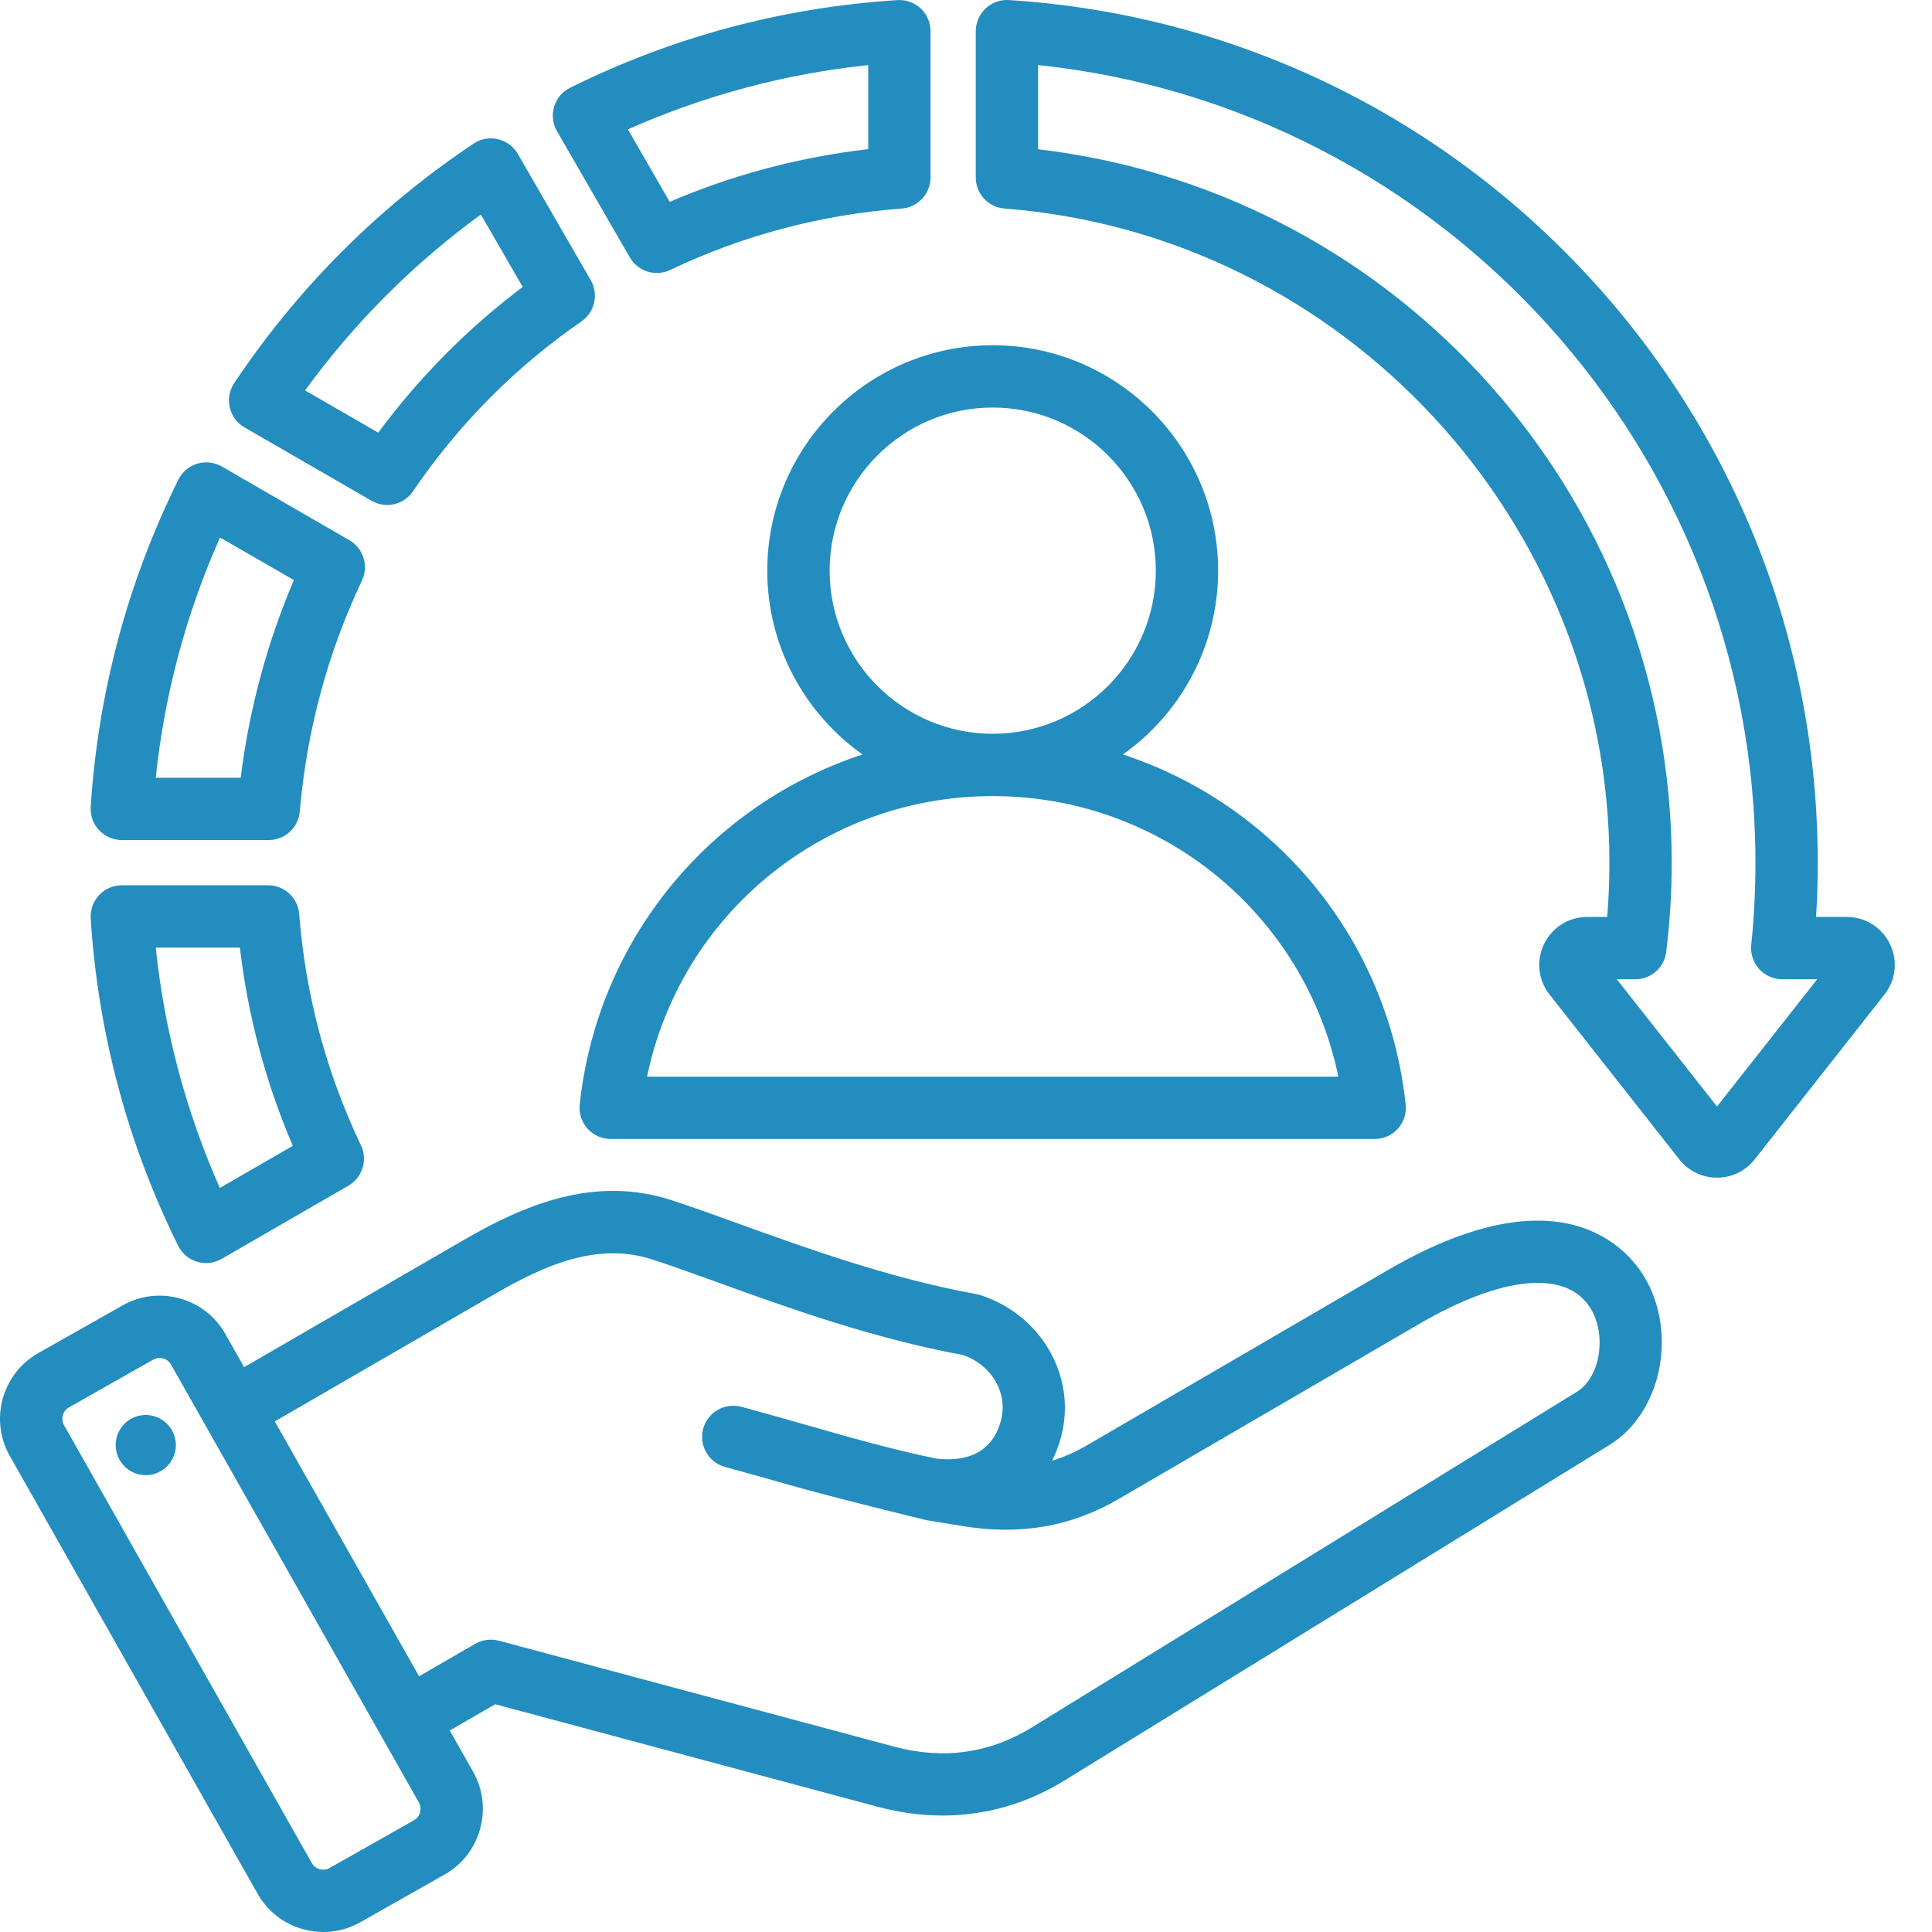 <svg width="36" height="36" viewBox="0 0 36 36" fill="none" xmlns="http://www.w3.org/2000/svg">
<path d="M11.736 4.797C11.809 4.923 11.928 5.018 12.067 5.061C12.207 5.104 12.357 5.093 12.489 5.03C13.84 4.386 15.291 4.001 16.802 3.886C16.948 3.875 17.085 3.809 17.184 3.702C17.284 3.594 17.339 3.453 17.339 3.307V0.581C17.339 0.502 17.323 0.423 17.291 0.35C17.26 0.278 17.214 0.212 17.156 0.158C17.098 0.103 17.029 0.062 16.955 0.035C16.88 0.008 16.801 -0.003 16.722 0.002C14.587 0.138 12.535 0.687 10.624 1.635C10.553 1.67 10.489 1.719 10.438 1.78C10.387 1.841 10.349 1.911 10.326 1.987C10.303 2.063 10.296 2.143 10.305 2.222C10.314 2.3 10.339 2.377 10.379 2.445L11.736 4.797ZM16.178 1.213V2.779C14.895 2.928 13.655 3.257 12.479 3.761L11.7 2.411C13.123 1.778 14.625 1.376 16.178 1.213ZM3.319 23.212C3.354 23.283 3.403 23.346 3.464 23.398C3.524 23.449 3.595 23.487 3.671 23.51C3.747 23.533 3.827 23.541 3.906 23.532C3.984 23.522 4.061 23.497 4.129 23.458L6.492 22.094C6.619 22.02 6.713 21.902 6.756 21.763C6.8 21.623 6.789 21.473 6.726 21.341C6.079 19.985 5.692 18.535 5.575 17.031C5.564 16.886 5.498 16.75 5.391 16.65C5.283 16.551 5.143 16.496 4.996 16.496H2.27C2.19 16.496 2.112 16.512 2.039 16.544C1.966 16.575 1.901 16.621 1.846 16.679C1.792 16.737 1.75 16.806 1.723 16.88C1.697 16.955 1.685 17.034 1.69 17.114C1.827 19.25 2.375 21.302 3.319 23.212ZM4.47 17.657C4.619 18.929 4.951 20.173 5.456 21.351L4.096 22.136C3.466 20.713 3.065 19.212 2.902 17.657H4.47ZM2.27 15.653H5.007C5.152 15.653 5.293 15.598 5.4 15.5C5.507 15.402 5.573 15.267 5.586 15.122C5.716 13.614 6.106 12.166 6.745 10.817C6.807 10.685 6.818 10.535 6.774 10.396C6.731 10.256 6.637 10.139 6.51 10.066L4.134 8.693C4.065 8.654 3.989 8.629 3.91 8.619C3.831 8.61 3.751 8.617 3.675 8.64C3.599 8.663 3.529 8.702 3.468 8.753C3.408 8.804 3.358 8.867 3.323 8.939C2.377 10.85 1.828 12.901 1.69 15.035C1.685 15.114 1.697 15.194 1.723 15.268C1.75 15.343 1.792 15.411 1.846 15.469C1.901 15.527 1.966 15.573 2.039 15.605C2.112 15.636 2.191 15.653 2.27 15.653ZM4.1 10.015L5.476 10.809C4.976 11.981 4.644 13.215 4.485 14.492H2.902C3.065 12.939 3.467 11.438 4.1 10.015ZM35.216 17.59C35.065 17.279 34.757 17.086 34.412 17.086H33.84C33.861 16.749 33.871 16.411 33.871 16.074C33.871 11.953 32.315 8.031 29.49 5.033C26.678 2.047 22.881 0.26 18.8 0.001C18.72 -0.004 18.641 0.007 18.566 0.034C18.492 0.061 18.423 0.103 18.366 0.157C18.308 0.212 18.262 0.277 18.23 0.35C18.199 0.423 18.182 0.501 18.182 0.581V3.307C18.182 3.453 18.237 3.594 18.337 3.702C18.436 3.809 18.572 3.875 18.718 3.886C25.038 4.374 29.989 9.727 29.989 16.074C29.989 16.411 29.975 16.75 29.948 17.086H29.576C29.231 17.086 28.923 17.279 28.772 17.589C28.621 17.9 28.66 18.261 28.874 18.532L31.292 21.604C31.375 21.71 31.482 21.796 31.604 21.855C31.725 21.914 31.859 21.945 31.994 21.944C32.27 21.944 32.526 21.82 32.696 21.603L35.114 18.532C35.328 18.261 35.367 17.9 35.216 17.59ZM31.994 20.618L30.127 18.247H30.471C30.613 18.247 30.75 18.196 30.856 18.102C30.962 18.008 31.03 17.879 31.047 17.738C31.116 17.186 31.15 16.631 31.15 16.074C31.15 12.681 29.878 9.444 27.569 6.96C25.394 4.622 22.49 3.151 19.343 2.781V1.212C26.887 2.005 32.71 8.417 32.71 16.074C32.71 16.586 32.684 17.102 32.632 17.608C32.624 17.689 32.633 17.77 32.658 17.847C32.683 17.925 32.725 17.996 32.779 18.056C32.833 18.116 32.9 18.164 32.974 18.197C33.048 18.23 33.129 18.247 33.21 18.247H33.861L31.994 20.618ZM4.556 7.964L6.925 9.332C7.052 9.405 7.202 9.428 7.345 9.395C7.488 9.362 7.613 9.277 7.695 9.155C8.545 7.906 9.601 6.841 10.835 5.989C10.955 5.906 11.039 5.781 11.071 5.638C11.103 5.496 11.081 5.347 11.008 5.221L9.649 2.868C9.61 2.799 9.556 2.74 9.492 2.692C9.429 2.645 9.356 2.611 9.278 2.593C9.201 2.575 9.121 2.573 9.042 2.587C8.964 2.602 8.89 2.632 8.824 2.676C7.05 3.862 5.55 5.363 4.364 7.139C4.32 7.205 4.29 7.279 4.275 7.357C4.261 7.435 4.263 7.516 4.281 7.593C4.299 7.67 4.333 7.743 4.38 7.807C4.428 7.871 4.488 7.924 4.556 7.964ZM8.96 3.997L9.74 5.347C8.716 6.117 7.814 7.027 7.048 8.062L5.685 7.275C6.599 6.018 7.704 4.912 8.96 3.997ZM25.854 23.67L20.256 26.93C20.043 27.054 19.827 27.15 19.605 27.218C19.675 27.076 19.731 26.927 19.772 26.773C20.069 25.662 19.41 24.502 18.271 24.133C18.246 24.125 18.221 24.119 18.195 24.114C16.593 23.825 15.009 23.252 13.736 22.792C13.292 22.632 12.873 22.48 12.515 22.364C11.051 21.889 9.735 22.473 8.64 23.106L4.549 25.475L4.198 24.855C4.014 24.529 3.712 24.295 3.35 24.194C2.988 24.094 2.609 24.14 2.283 24.325L0.713 25.213C0.039 25.595 -0.2 26.454 0.182 27.128L4.8 35.287C4.984 35.613 5.285 35.848 5.647 35.948C5.773 35.983 5.9 36 6.026 36C6.265 36 6.501 35.938 6.714 35.818L8.285 34.929C8.611 34.745 8.845 34.444 8.946 34.081C9.046 33.719 9 33.34 8.816 33.014L8.381 32.245L9.228 31.756L16.364 33.669C16.767 33.776 17.168 33.83 17.562 33.83C18.36 33.83 19.131 33.611 19.835 33.177L29.995 26.921C30.958 26.328 31.265 24.837 30.639 23.792C30.336 23.286 29.096 21.782 25.854 23.67ZM7.827 33.771C7.817 33.808 7.788 33.876 7.713 33.918L6.142 34.807C6.067 34.85 5.994 34.839 5.958 34.829C5.921 34.819 5.853 34.791 5.81 34.715L1.193 26.556C1.128 26.441 1.17 26.289 1.285 26.224L2.855 25.335C2.891 25.315 2.932 25.304 2.973 25.304C3 25.304 3.024 25.309 3.04 25.313C3.077 25.323 3.145 25.352 3.187 25.427L7.805 33.586C7.848 33.662 7.837 33.734 7.827 33.771ZM29.386 25.932L19.227 32.188C18.442 32.671 17.58 32.792 16.665 32.547L9.296 30.572C9.147 30.533 8.989 30.553 8.855 30.63L7.809 31.235L5.121 26.486L9.222 24.111C10.139 23.58 11.129 23.135 12.157 23.469C12.496 23.579 12.888 23.72 13.341 23.884C14.644 24.355 16.263 24.941 17.946 25.249C18.486 25.441 18.787 25.961 18.65 26.473C18.469 27.147 17.902 27.231 17.449 27.179C16.63 27.011 15.849 26.788 15.024 26.552C14.63 26.44 14.223 26.324 13.805 26.211C13.657 26.174 13.5 26.197 13.369 26.274C13.237 26.351 13.142 26.477 13.102 26.624C13.062 26.771 13.083 26.928 13.158 27.061C13.233 27.194 13.357 27.291 13.504 27.333C13.914 27.443 14.316 27.558 14.705 27.669C15.561 27.913 17.261 28.326 17.265 28.327L17.961 28.44C19.022 28.61 19.964 28.444 20.84 27.934L26.439 24.673C28.005 23.761 29.203 23.654 29.643 24.388C29.943 24.89 29.814 25.669 29.386 25.932ZM3.27 26.838C3.282 26.911 3.279 26.986 3.261 27.058C3.244 27.131 3.212 27.199 3.168 27.259C3.124 27.319 3.069 27.369 3.005 27.407C2.941 27.446 2.871 27.471 2.797 27.482C2.724 27.492 2.649 27.488 2.577 27.47C2.505 27.452 2.437 27.419 2.378 27.374C2.319 27.329 2.269 27.273 2.231 27.209C2.194 27.145 2.17 27.074 2.16 27C2.141 26.854 2.18 26.706 2.269 26.589C2.357 26.471 2.489 26.393 2.635 26.372C2.781 26.351 2.929 26.387 3.048 26.475C3.167 26.562 3.246 26.692 3.27 26.838ZM22.698 10.633C22.698 8.317 20.814 6.433 18.498 6.433C16.182 6.433 14.297 8.317 14.297 10.633C14.297 12.046 14.999 13.297 16.071 14.059C13.252 14.984 11.134 17.483 10.802 20.581C10.793 20.662 10.802 20.744 10.827 20.821C10.852 20.899 10.893 20.97 10.947 21.031C11.002 21.091 11.069 21.14 11.143 21.173C11.217 21.206 11.298 21.223 11.379 21.223H25.616C25.698 21.223 25.778 21.206 25.852 21.173C25.927 21.14 25.994 21.091 26.048 21.031C26.102 20.97 26.143 20.899 26.169 20.821C26.194 20.744 26.202 20.662 26.193 20.581C25.862 17.483 23.743 14.984 20.924 14.059C21.997 13.297 22.698 12.046 22.698 10.633ZM24.938 20.062H12.057C12.683 17.04 15.345 14.835 18.496 14.834L18.498 14.834H18.499C21.65 14.835 24.312 17.04 24.938 20.062ZM18.498 13.673H18.496C16.821 13.671 15.459 12.309 15.459 10.633C15.459 8.958 16.822 7.594 18.498 7.594C20.174 7.594 21.537 8.958 21.537 10.633C21.537 12.309 20.175 13.672 18.5 13.673H18.498Z" fill="#238DBF"/>
</svg>
